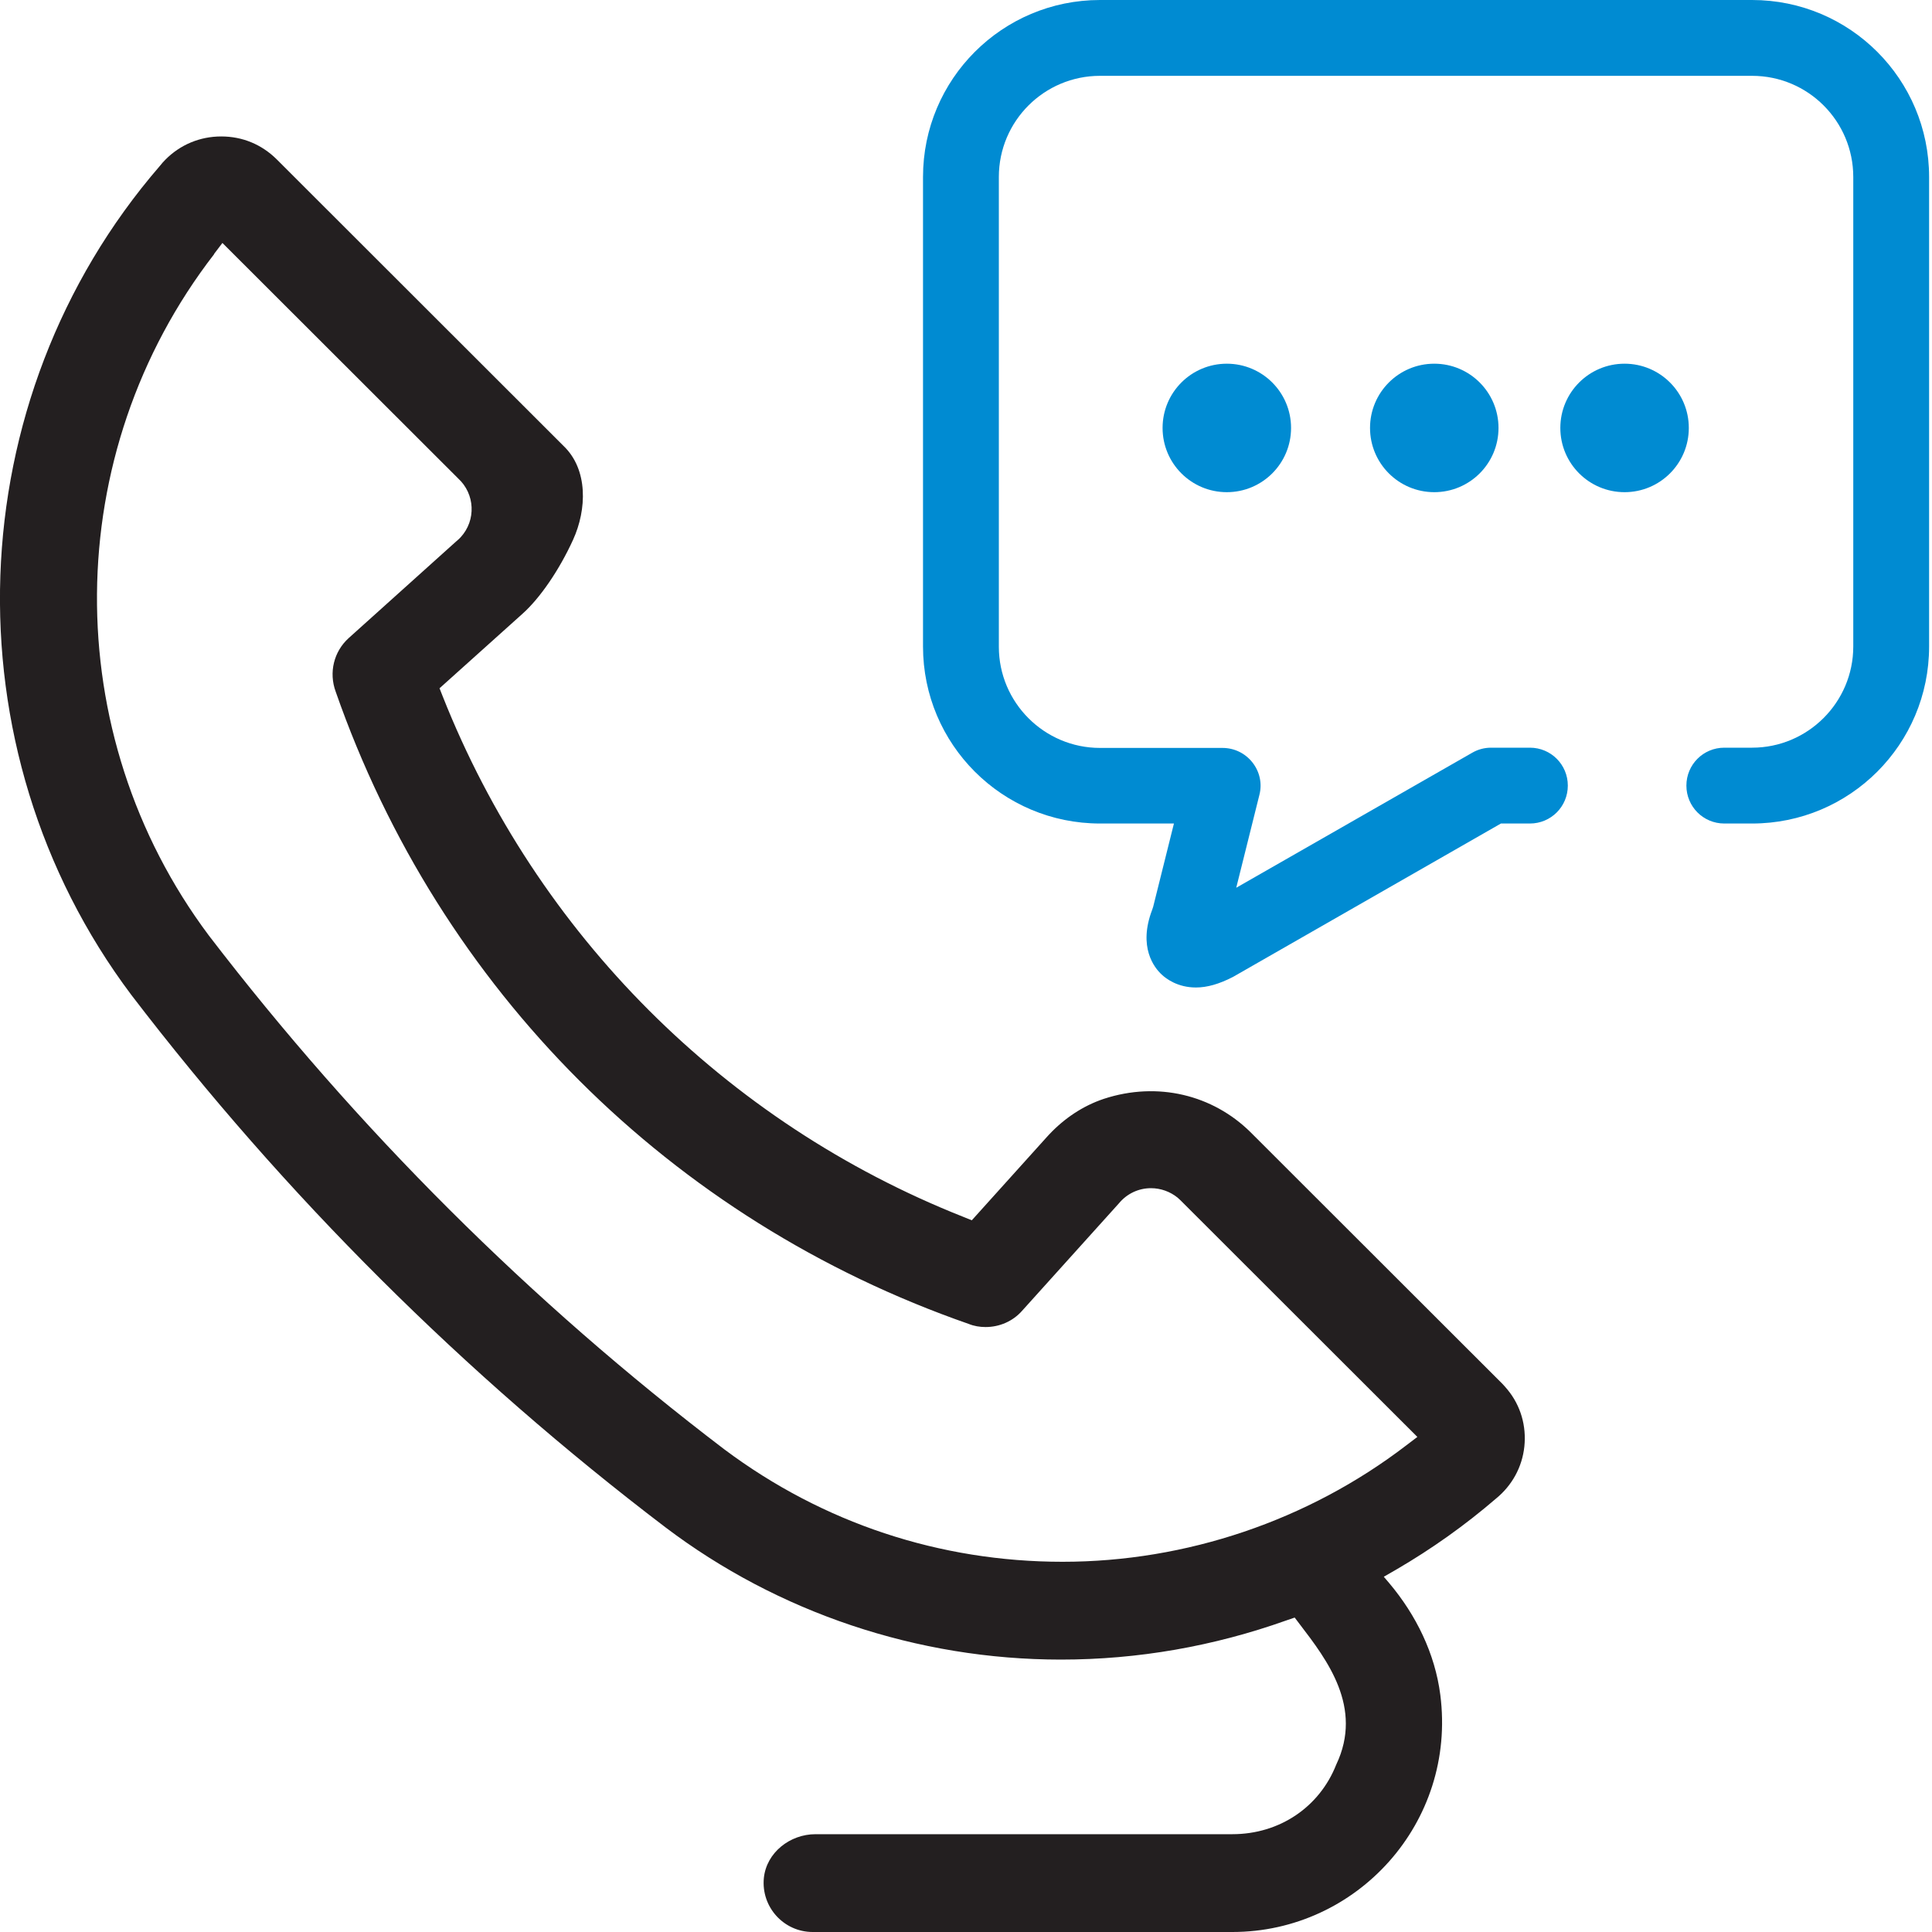 <?xml version="1.0" encoding="UTF-8"?>
<svg id="Vrstva_1" data-name="Vrstva 1" xmlns="http://www.w3.org/2000/svg" viewBox="0 0 80 80">
  <defs>
    <style>
      .cls-1 {
        fill: #231f20;
      }

      .cls-2 {
        fill: #008bd2;
      }
    </style>
  </defs>
  <path class="cls-1" d="M33.65,80c-1.19,0-2.14-1.03-2.02-2.24.11-1.05,1.08-1.81,2.14-1.81h17.26c1.96,0,3.61-1.13,4.3-2.88,1.13-2.37-.39-4.35-1.5-5.8l-.22-.29-.35.12c-3.01,1.07-6.14,1.62-9.33,1.62-5.94,0-11.72-1.95-16.38-5.48-8.32-6.33-15.76-13.74-22.11-22.04C-2.24,30.98-1.74,16.54,6.62,6.87c.08-.1.15-.18.22-.25.62-.63,1.44-.97,2.32-.97s1.67.33,2.29.94l11.88,11.87c1.03.98.97,2.64.4,3.89s-1.37,2.42-2.1,3.07l-3.43,3.08.13.33c3.9,9.85,11.7,17.65,21.54,21.55l.37.15,3.09-3.43.11-.12c.63-.67,1.4-1.19,2.27-1.48,2.23-.73,4.51-.16,6.07,1.38l10.44,10.43c.07.07.14.16.21.24.54.66.78,1.5.69,2.35-.09.85-.51,1.61-1.17,2.15-1.29,1.11-2.67,2.09-4.13,2.94l-.52.3.23.27c1.11,1.32,1.89,2.91,2.11,4.62.68,5.29-3.45,9.82-8.61,9.82h-17.39ZM8.87,10.52c-6.39,8.26-6.48,19.86-.22,28.22,6.14,8.01,13.32,15.17,21.35,21.28,4.08,3.05,8.92,4.65,14,4.65h0c5.12,0,10.17-1.71,14.23-4.82l.46-.35-9.77-9.76s-.1-.1-.16-.15c-.31-.25-.7-.39-1.1-.39-.52,0-1,.23-1.33.63l-4.01,4.45c-.38.43-.93.67-1.51.67-.24,0-.48-.04-.7-.13-12.35-4.3-21.9-13.84-26.21-26.18-.29-.79-.08-1.66.54-2.22l4.47-4.02s.11-.09.17-.16c.64-.7.59-1.79-.11-2.43l-9.76-9.75-.35.46Z"/>
  <path class="cls-2" d="M50.8,15.06c-1.47,0-2.66,1.19-2.66,2.66s1.19,2.66,2.66,2.66,2.66-1.19,2.66-2.66-1.19-2.66-2.66-2.66Z"/>
  <path class="cls-2" d="M59.39,15.06c-1.47,0-2.66,1.19-2.66,2.66s1.19,2.66,2.66,2.66,2.66-1.19,2.66-2.66-1.19-2.66-2.66-2.66Z"/>
  <path class="cls-2" d="M67.27,15.06c-1.47,0-2.66,1.19-2.66,2.66s1.19,2.66,2.66,2.66,2.66-1.19,2.66-2.66-1.19-2.66-2.66-2.66Z"/>
  <path class="cls-2" d="M72.55,0h-27c-4.05,0-7.33,3.28-7.33,7.33v19.44c0,4.05,3.28,7.33,7.33,7.33h3.06l-.86,3.45-.04.12c-.59,1.54.08,2.4.4,2.69.17.16.65.53,1.41.53.46,0,.96-.14,1.54-.44l11.09-6.35h1.2c.87,0,1.57-.7,1.57-1.57h0c0-.87-.7-1.57-1.57-1.57h-1.61c-.27,0-.54.07-.78.21l-9.77,5.59.96-3.85c.12-.47.01-.96-.29-1.34-.3-.38-.75-.6-1.24-.6h-5.07c-2.31,0-4.19-1.88-4.19-4.19V7.33c0-2.32,1.88-4.19,4.19-4.19h27c2.32,0,4.19,1.88,4.19,4.19v19.44c0,2.31-1.88,4.19-4.19,4.19h-1.15c-.87,0-1.57.7-1.57,1.57h0c0,.87.7,1.57,1.57,1.57h1.15c4.05,0,7.33-3.28,7.33-7.33V7.33c0-4.05-3.28-7.33-7.33-7.33Z"/>
</svg>